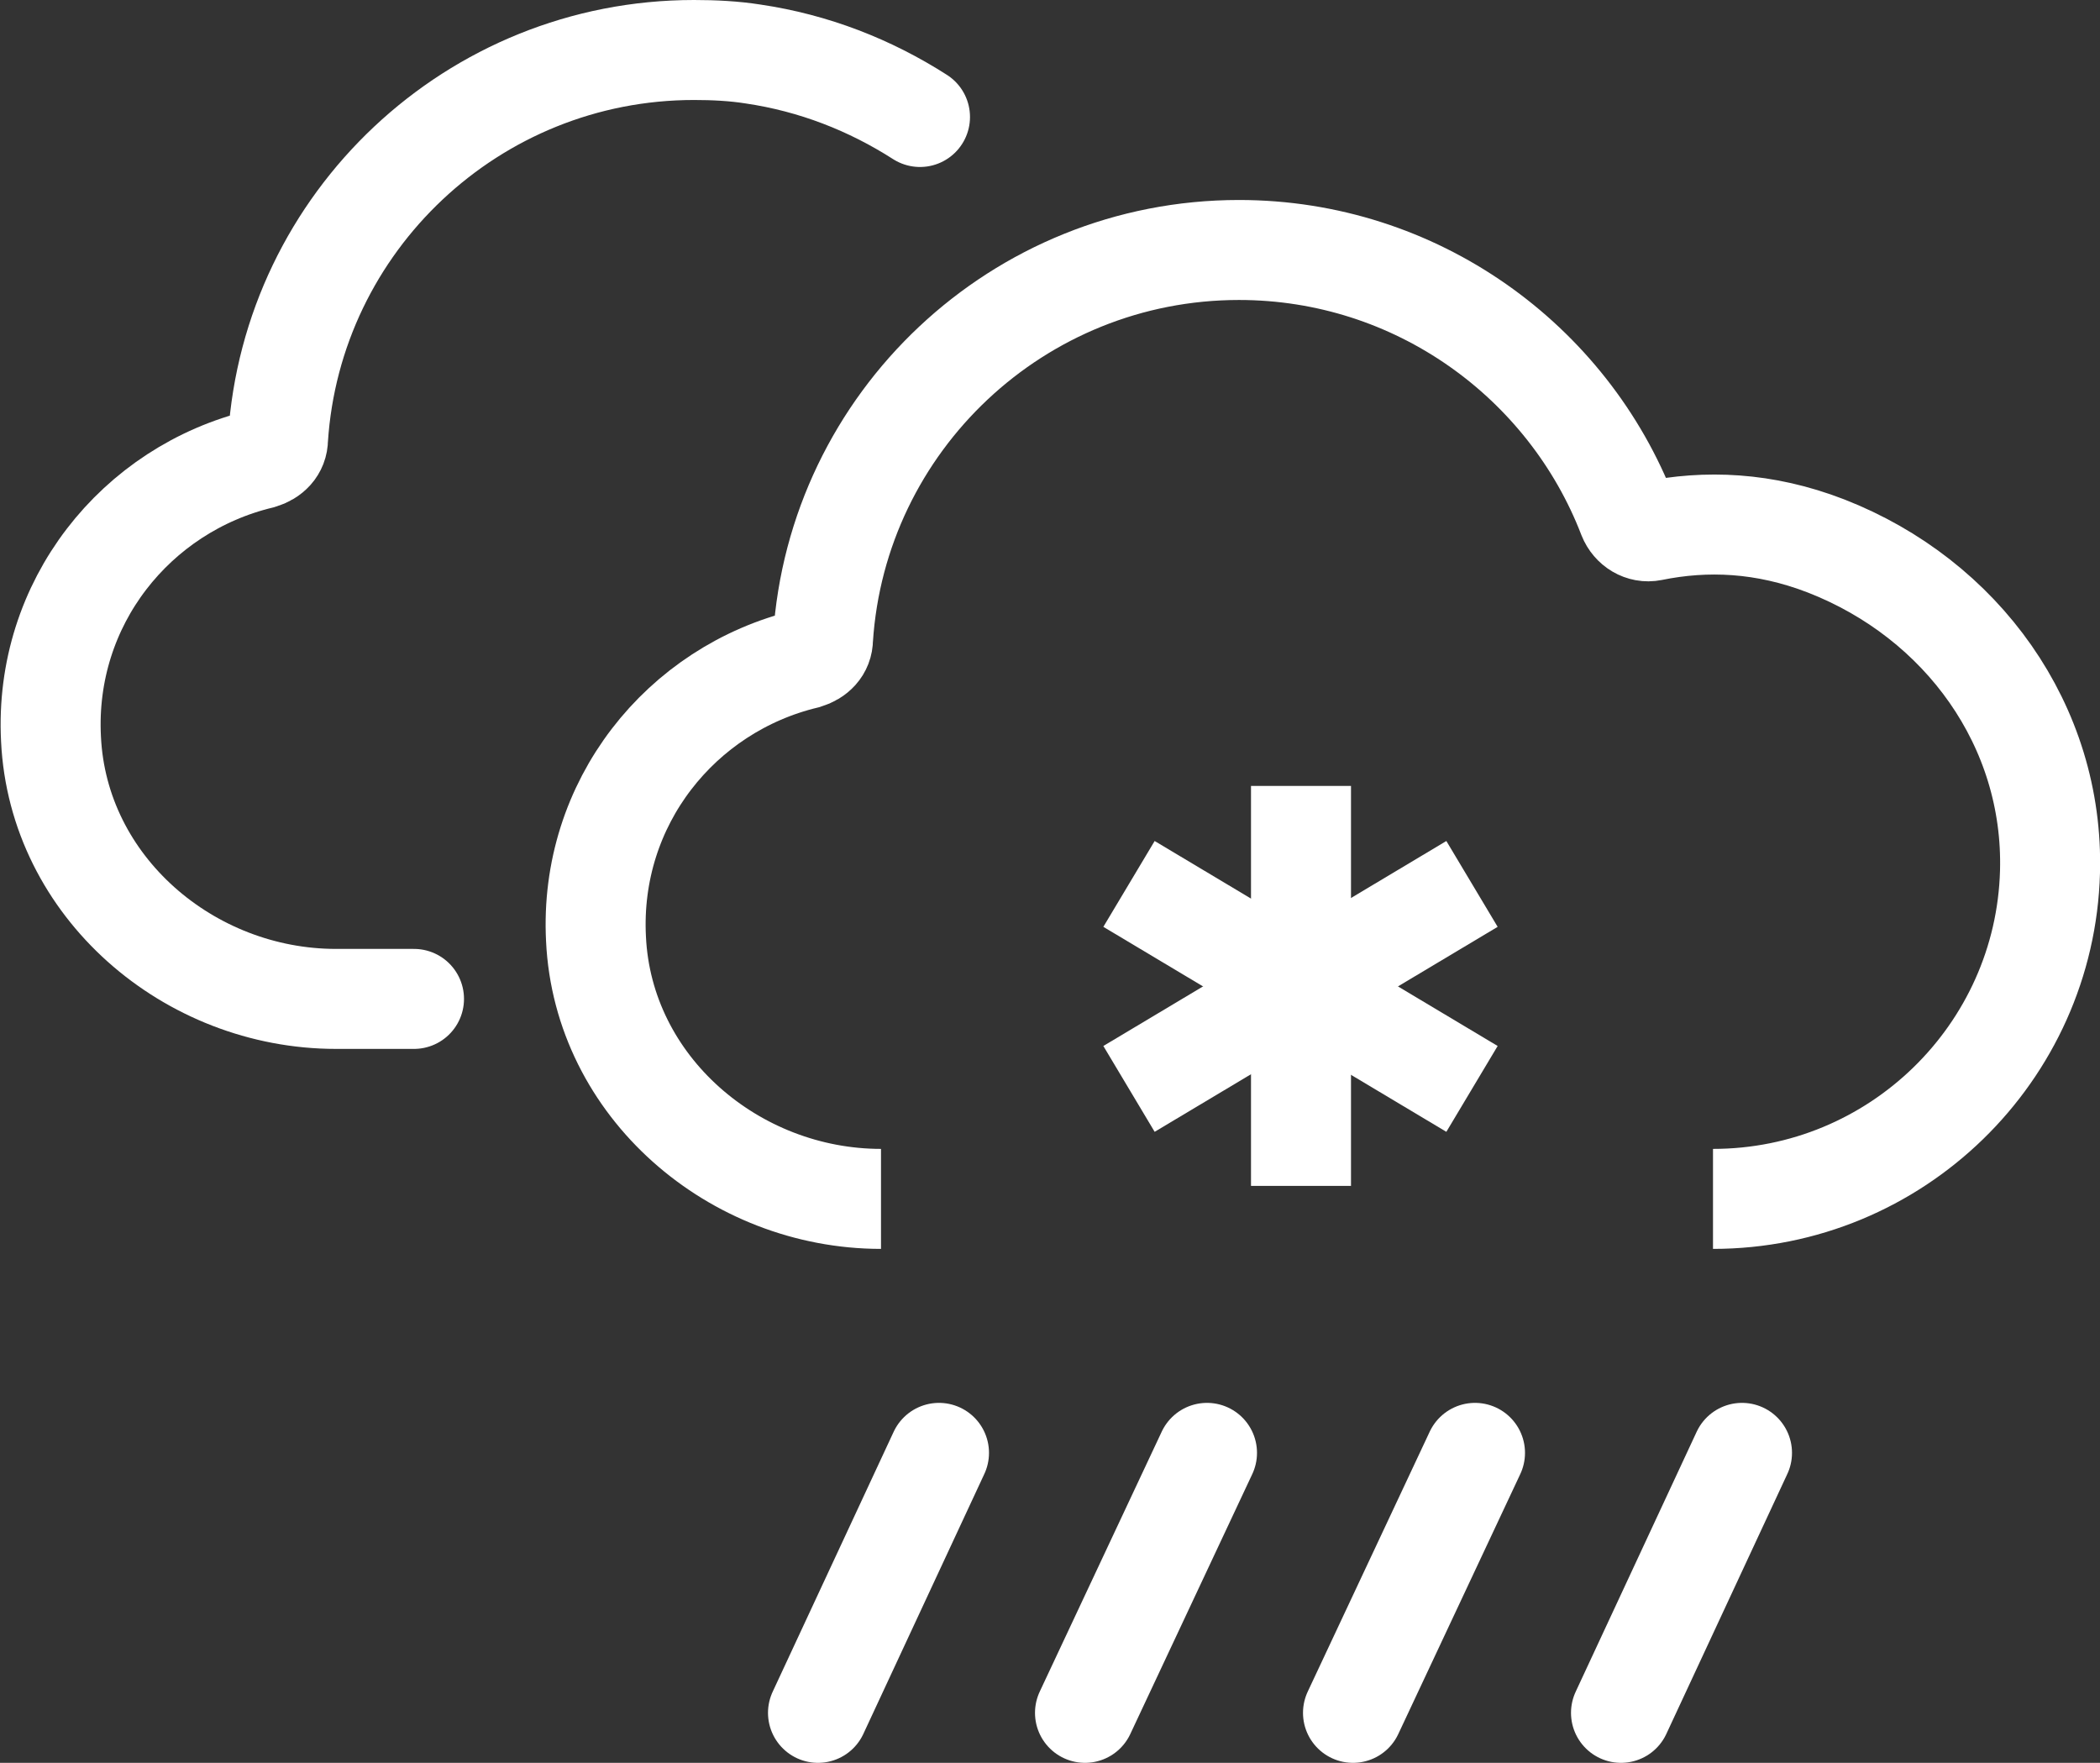 <?xml version="1.0" encoding="UTF-8"?><svg id="Layer_2" xmlns="http://www.w3.org/2000/svg" viewBox="0 0 21 17.63"><rect x="0" y="0" width="21" height="17.63" fill="#333333" stroke="none"/><defs><style>.cls-1{stroke-linecap:round;}.cls-1,.cls-2{fill:none;stroke:#fff;stroke-miterlimit:10;}</style></defs><g id="Layer_2-2"><line class="cls-1" x1="12.07" y1="14.53" x2="10.85" y2="17.13"/><line class="cls-1" x1="14.75" y1="14.53" x2="13.53" y2="17.13"/><line class="cls-1" x1="9.39" y1="14.53" x2="8.18" y2="17.13"/><line class="cls-1" x1="17.42" y1="14.53" x2="16.21" y2="17.13"/><path class="cls-1" d="m9.2,1.17c-.5-.32-1.06-.54-1.67-.63-.19-.03-.39-.04-.59-.04-2.21,0-4.02,1.72-4.16,3.89,0,.1-.07.17-.17.2-1.25.3-2.17,1.44-2.1,2.8.07,1.48,1.38,2.6,2.85,2.6h.78"/><path class="cls-2" d="m17.13,11.99c1.83,0,3.32-1.46,3.37-3.27.04-1.46-.88-2.73-2.24-3.26-.62-.24-1.2-.26-1.74-.15-.1.02-.2-.04-.24-.14-.6-1.56-2.12-2.67-3.89-2.67-2.21,0-4.02,1.72-4.16,3.89,0,.1-.07.17-.17.2-1.25.3-2.17,1.44-2.1,2.8.07,1.48,1.38,2.6,2.85,2.6"/><line class="cls-2" x1="13.01" y1="7.86" x2="13.01" y2="11.86"/><line class="cls-2" x1="14.72" y1="8.84" x2="11.29" y2="10.89"/><line class="cls-2" x1="11.29" y1="8.84" x2="14.72" y2="10.89"/></g></svg>
